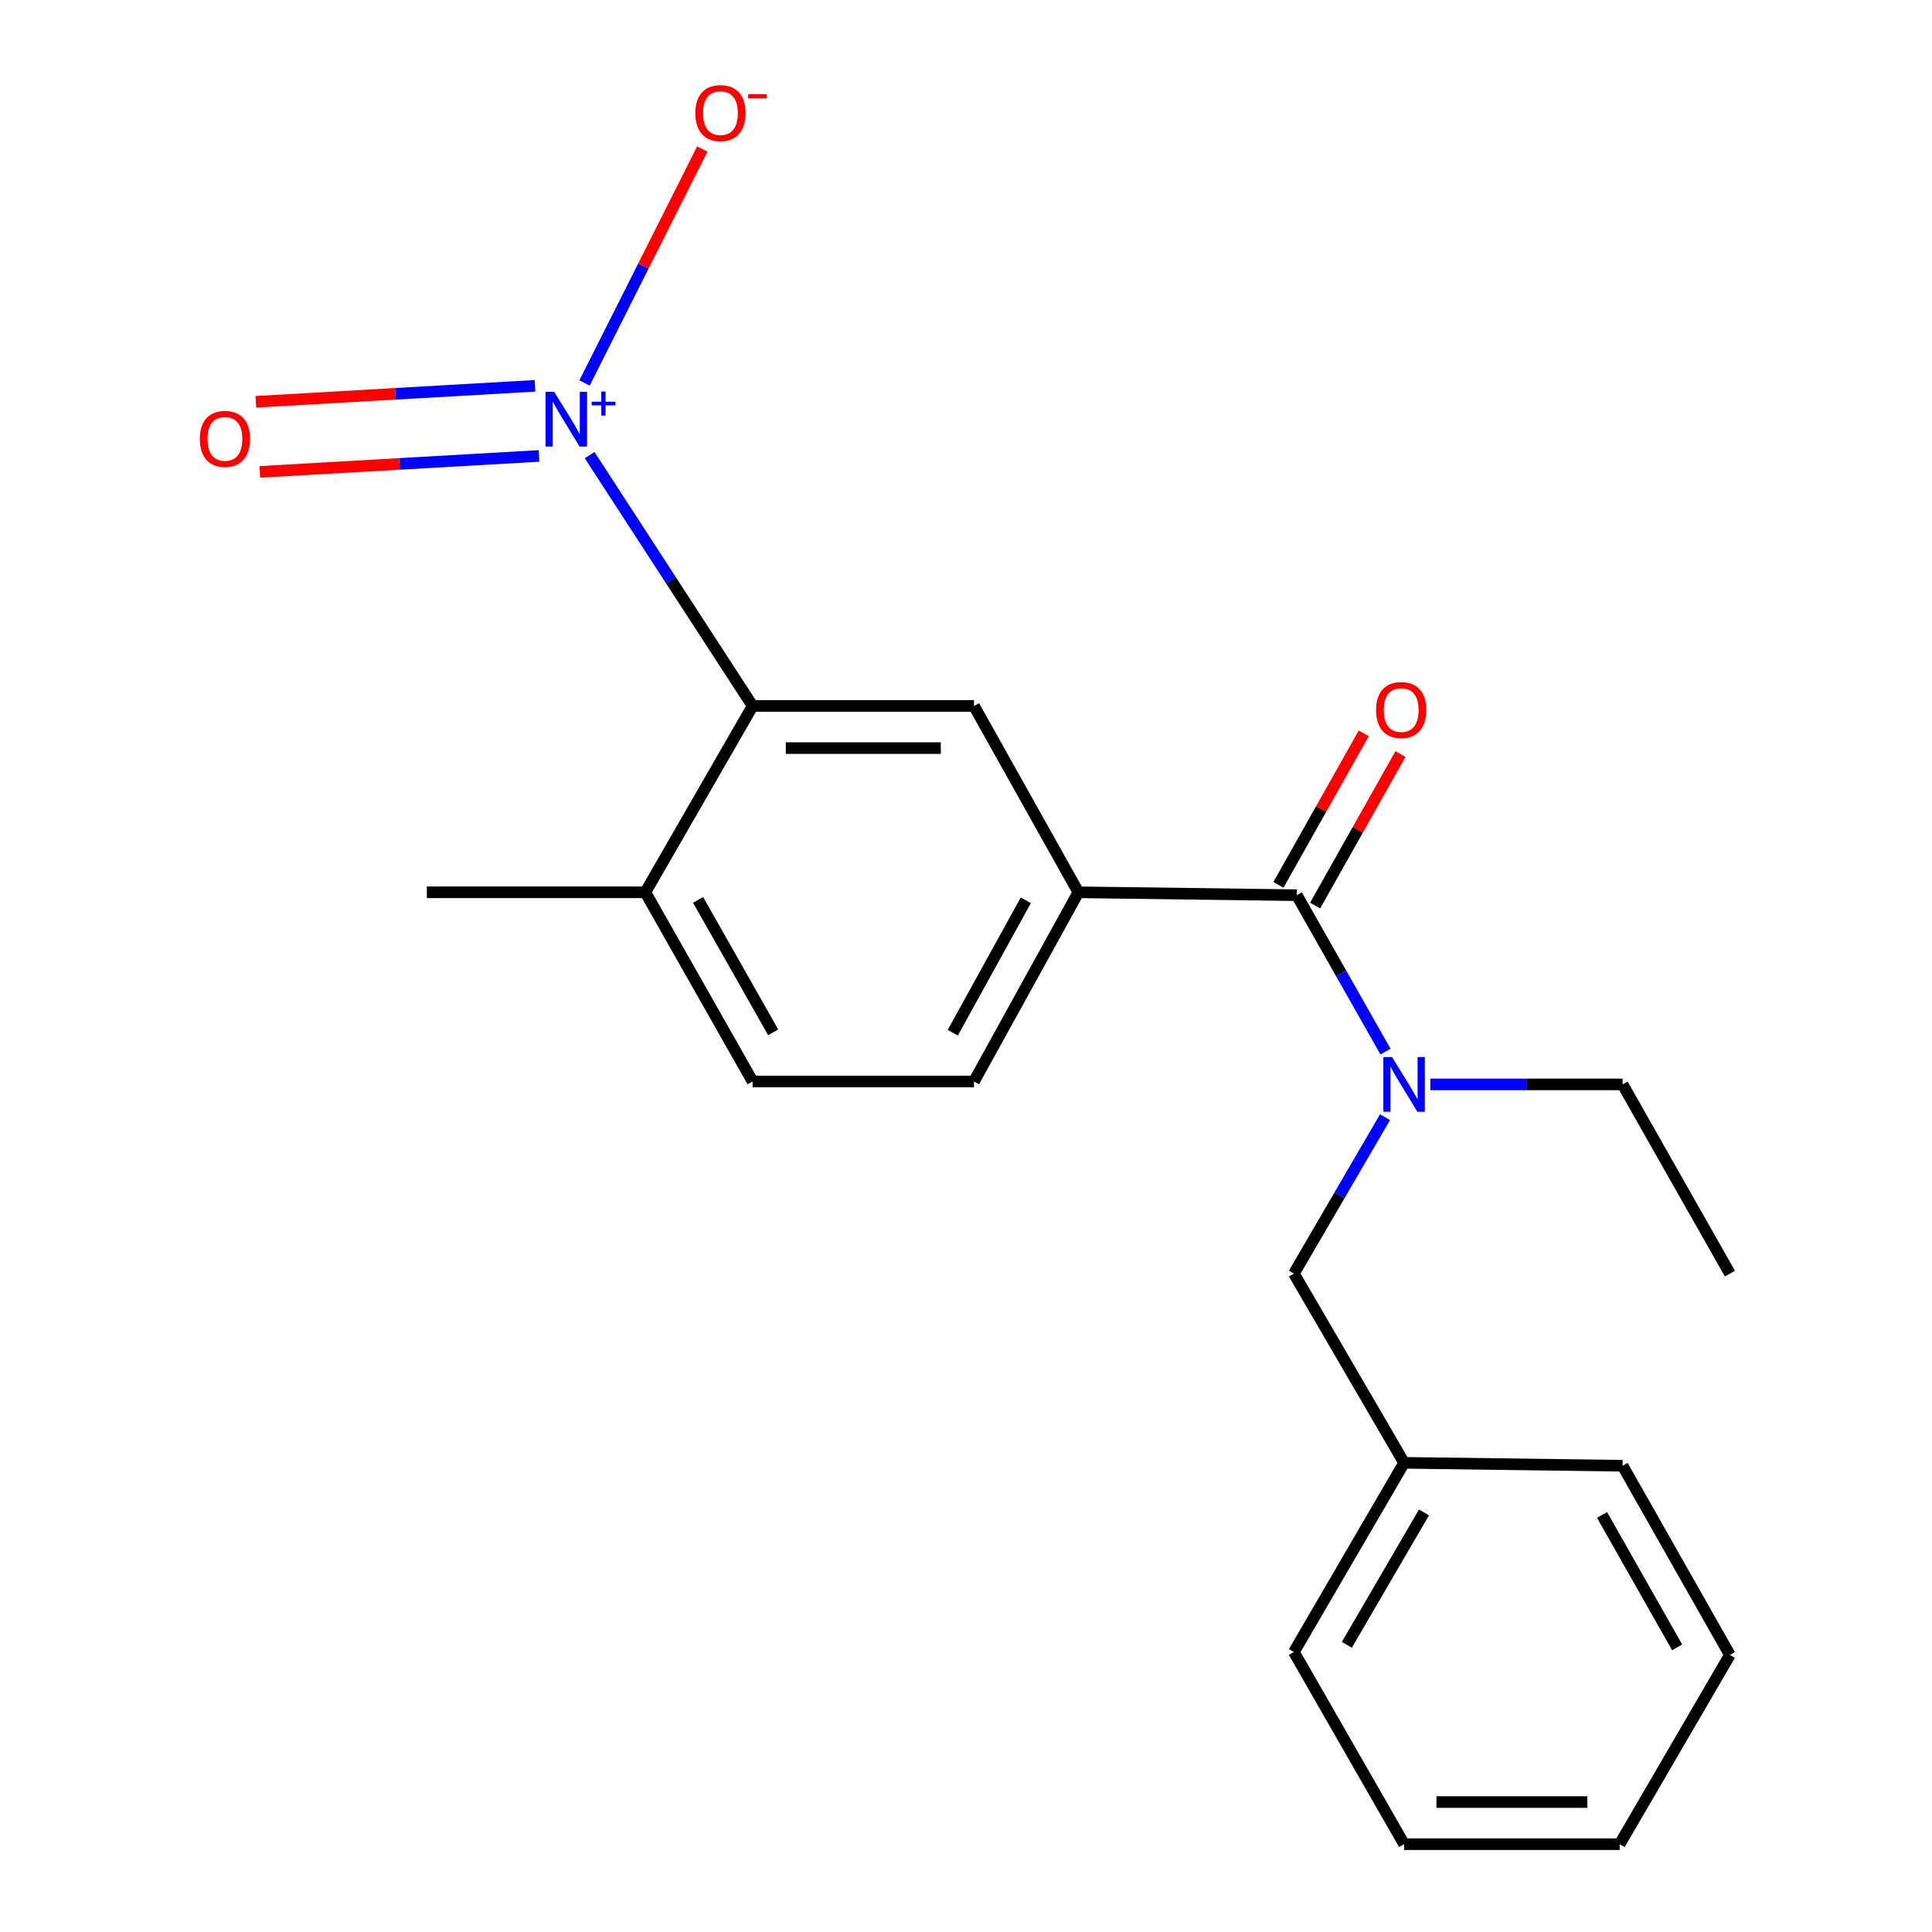 <?xml version='1.0' encoding='iso-8859-1'?>
<svg version='1.1' baseProfile='full'
              xmlns='http://www.w3.org/2000/svg'
                      xmlns:rdkit='http://www.rdkit.org/xml'
                      xmlns:xlink='http://www.w3.org/1999/xlink'
                  xml:space='preserve'
width='1000px' height='1000px' viewBox='0 0 1000 1000'>
<!-- END OF HEADER -->
<rect style='opacity:1.0;fill:#FFFFFF;stroke:none' width='1000' height='1000' x='0' y='0'> </rect>
<path class='bond-1' d='M 305.194,235.565 L 347.372,300.487' style='fill:none;fill-rule:evenodd;stroke:#0000FF;stroke-width:6px;stroke-linecap:butt;stroke-linejoin:miter;stroke-opacity:1' />
<path class='bond-1' d='M 347.372,300.487 L 389.549,365.409' style='fill:none;fill-rule:evenodd;stroke:#000000;stroke-width:6px;stroke-linecap:butt;stroke-linejoin:miter;stroke-opacity:1' />
<path class='bond-5' d='M 302.555,198.234 L 333.03,137.688' style='fill:none;fill-rule:evenodd;stroke:#0000FF;stroke-width:6px;stroke-linecap:butt;stroke-linejoin:miter;stroke-opacity:1' />
<path class='bond-5' d='M 333.03,137.688 L 363.504,77.142' style='fill:none;fill-rule:evenodd;stroke:#FF0000;stroke-width:6px;stroke-linecap:butt;stroke-linejoin:miter;stroke-opacity:1' />
<path class='bond-6' d='M 276.918,199.703 L 204.675,203.834' style='fill:none;fill-rule:evenodd;stroke:#0000FF;stroke-width:6px;stroke-linecap:butt;stroke-linejoin:miter;stroke-opacity:1' />
<path class='bond-6' d='M 204.675,203.834 L 132.433,207.965' style='fill:none;fill-rule:evenodd;stroke:#FF0000;stroke-width:6px;stroke-linecap:butt;stroke-linejoin:miter;stroke-opacity:1' />
<path class='bond-6' d='M 278.993,235.991 L 206.75,240.122' style='fill:none;fill-rule:evenodd;stroke:#0000FF;stroke-width:6px;stroke-linecap:butt;stroke-linejoin:miter;stroke-opacity:1' />
<path class='bond-6' d='M 206.75,240.122 L 134.508,244.253' style='fill:none;fill-rule:evenodd;stroke:#FF0000;stroke-width:6px;stroke-linecap:butt;stroke-linejoin:miter;stroke-opacity:1' />
<path class='bond-0' d='M 671.214,463.352 L 558.163,461.849' style='fill:none;fill-rule:evenodd;stroke:#000000;stroke-width:6px;stroke-linecap:butt;stroke-linejoin:miter;stroke-opacity:1' />
<path class='bond-3' d='M 671.214,463.352 L 694.175,503.83' style='fill:none;fill-rule:evenodd;stroke:#000000;stroke-width:6px;stroke-linecap:butt;stroke-linejoin:miter;stroke-opacity:1' />
<path class='bond-3' d='M 694.175,503.83 L 717.136,544.308' style='fill:none;fill-rule:evenodd;stroke:#0000FF;stroke-width:6px;stroke-linecap:butt;stroke-linejoin:miter;stroke-opacity:1' />
<path class='bond-9' d='M 680.714,468.704 L 702.8,429.5' style='fill:none;fill-rule:evenodd;stroke:#000000;stroke-width:6px;stroke-linecap:butt;stroke-linejoin:miter;stroke-opacity:1' />
<path class='bond-9' d='M 702.8,429.5 L 724.885,390.296' style='fill:none;fill-rule:evenodd;stroke:#FF0000;stroke-width:6px;stroke-linecap:butt;stroke-linejoin:miter;stroke-opacity:1' />
<path class='bond-9' d='M 661.714,458 L 683.799,418.796' style='fill:none;fill-rule:evenodd;stroke:#000000;stroke-width:6px;stroke-linecap:butt;stroke-linejoin:miter;stroke-opacity:1' />
<path class='bond-9' d='M 683.799,418.796 L 705.884,379.592' style='fill:none;fill-rule:evenodd;stroke:#FF0000;stroke-width:6px;stroke-linecap:butt;stroke-linejoin:miter;stroke-opacity:1' />
<path class='bond-4' d='M 389.549,365.409 L 504.139,365.409' style='fill:none;fill-rule:evenodd;stroke:#000000;stroke-width:6px;stroke-linecap:butt;stroke-linejoin:miter;stroke-opacity:1' />
<path class='bond-4' d='M 406.737,387.217 L 486.95,387.217' style='fill:none;fill-rule:evenodd;stroke:#000000;stroke-width:6px;stroke-linecap:butt;stroke-linejoin:miter;stroke-opacity:1' />
<path class='bond-7' d='M 389.549,365.409 L 334.035,461.849' style='fill:none;fill-rule:evenodd;stroke:#000000;stroke-width:6px;stroke-linecap:butt;stroke-linejoin:miter;stroke-opacity:1' />
<path class='bond-2' d='M 558.163,461.849 L 504.139,365.409' style='fill:none;fill-rule:evenodd;stroke:#000000;stroke-width:6px;stroke-linecap:butt;stroke-linejoin:miter;stroke-opacity:1' />
<path class='bond-21' d='M 558.163,461.849 L 504.139,559.768' style='fill:none;fill-rule:evenodd;stroke:#000000;stroke-width:6px;stroke-linecap:butt;stroke-linejoin:miter;stroke-opacity:1' />
<path class='bond-21' d='M 530.964,466.002 L 493.148,534.545' style='fill:none;fill-rule:evenodd;stroke:#000000;stroke-width:6px;stroke-linecap:butt;stroke-linejoin:miter;stroke-opacity:1' />
<path class='bond-8' d='M 716.867,578.276 L 693.295,618.745' style='fill:none;fill-rule:evenodd;stroke:#0000FF;stroke-width:6px;stroke-linecap:butt;stroke-linejoin:miter;stroke-opacity:1' />
<path class='bond-8' d='M 693.295,618.745 L 669.724,659.214' style='fill:none;fill-rule:evenodd;stroke:#000000;stroke-width:6px;stroke-linecap:butt;stroke-linejoin:miter;stroke-opacity:1' />
<path class='bond-13' d='M 740.332,561.283 L 790.092,561.283' style='fill:none;fill-rule:evenodd;stroke:#0000FF;stroke-width:6px;stroke-linecap:butt;stroke-linejoin:miter;stroke-opacity:1' />
<path class='bond-13' d='M 790.092,561.283 L 839.852,561.283' style='fill:none;fill-rule:evenodd;stroke:#000000;stroke-width:6px;stroke-linecap:butt;stroke-linejoin:miter;stroke-opacity:1' />
<path class='bond-11' d='M 334.035,461.849 L 389.549,559.768' style='fill:none;fill-rule:evenodd;stroke:#000000;stroke-width:6px;stroke-linecap:butt;stroke-linejoin:miter;stroke-opacity:1' />
<path class='bond-11' d='M 361.333,465.782 L 400.193,534.325' style='fill:none;fill-rule:evenodd;stroke:#000000;stroke-width:6px;stroke-linecap:butt;stroke-linejoin:miter;stroke-opacity:1' />
<path class='bond-14' d='M 334.035,461.849 L 220.947,461.849' style='fill:none;fill-rule:evenodd;stroke:#000000;stroke-width:6px;stroke-linecap:butt;stroke-linejoin:miter;stroke-opacity:1' />
<path class='bond-12' d='M 669.724,659.214 L 726.765,757.157' style='fill:none;fill-rule:evenodd;stroke:#000000;stroke-width:6px;stroke-linecap:butt;stroke-linejoin:miter;stroke-opacity:1' />
<path class='bond-10' d='M 504.139,559.768 L 389.549,559.768' style='fill:none;fill-rule:evenodd;stroke:#000000;stroke-width:6px;stroke-linecap:butt;stroke-linejoin:miter;stroke-opacity:1' />
<path class='bond-15' d='M 726.765,757.157 L 669.724,855.076' style='fill:none;fill-rule:evenodd;stroke:#000000;stroke-width:6px;stroke-linecap:butt;stroke-linejoin:miter;stroke-opacity:1' />
<path class='bond-15' d='M 737.053,782.822 L 697.124,851.365' style='fill:none;fill-rule:evenodd;stroke:#000000;stroke-width:6px;stroke-linecap:butt;stroke-linejoin:miter;stroke-opacity:1' />
<path class='bond-16' d='M 726.765,757.157 L 839.852,758.671' style='fill:none;fill-rule:evenodd;stroke:#000000;stroke-width:6px;stroke-linecap:butt;stroke-linejoin:miter;stroke-opacity:1' />
<path class='bond-17' d='M 839.852,561.283 L 895.391,659.214' style='fill:none;fill-rule:evenodd;stroke:#000000;stroke-width:6px;stroke-linecap:butt;stroke-linejoin:miter;stroke-opacity:1' />
<path class='bond-18' d='M 669.724,855.076 L 726.765,954.545' style='fill:none;fill-rule:evenodd;stroke:#000000;stroke-width:6px;stroke-linecap:butt;stroke-linejoin:miter;stroke-opacity:1' />
<path class='bond-19' d='M 839.852,758.671 L 895.391,856.602' style='fill:none;fill-rule:evenodd;stroke:#000000;stroke-width:6px;stroke-linecap:butt;stroke-linejoin:miter;stroke-opacity:1' />
<path class='bond-19' d='M 829.213,784.119 L 868.09,852.671' style='fill:none;fill-rule:evenodd;stroke:#000000;stroke-width:6px;stroke-linecap:butt;stroke-linejoin:miter;stroke-opacity:1' />
<path class='bond-22' d='M 726.765,954.545 L 838.338,954.545' style='fill:none;fill-rule:evenodd;stroke:#000000;stroke-width:6px;stroke-linecap:butt;stroke-linejoin:miter;stroke-opacity:1' />
<path class='bond-22' d='M 743.501,932.737 L 821.602,932.737' style='fill:none;fill-rule:evenodd;stroke:#000000;stroke-width:6px;stroke-linecap:butt;stroke-linejoin:miter;stroke-opacity:1' />
<path class='bond-20' d='M 895.391,856.602 L 838.338,954.545' style='fill:none;fill-rule:evenodd;stroke:#000000;stroke-width:6px;stroke-linecap:butt;stroke-linejoin:miter;stroke-opacity:1' />
<path  class='atom-0' d='M 286.86 202.819
L 296.14 217.819
Q 297.06 219.299, 298.54 221.979
Q 300.02 224.659, 300.1 224.819
L 300.1 202.819
L 303.86 202.819
L 303.86 231.139
L 299.98 231.139
L 290.02 214.739
Q 288.86 212.819, 287.62 210.619
Q 286.42 208.419, 286.06 207.739
L 286.06 231.139
L 282.38 231.139
L 282.38 202.819
L 286.86 202.819
' fill='#0000FF'/>
<path  class='atom-0' d='M 306.236 207.924
L 311.226 207.924
L 311.226 202.671
L 313.443 202.671
L 313.443 207.924
L 318.565 207.924
L 318.565 209.825
L 313.443 209.825
L 313.443 215.105
L 311.226 215.105
L 311.226 209.825
L 306.236 209.825
L 306.236 207.924
' fill='#0000FF'/>
<path  class='atom-4' d='M 720.505 547.123
L 729.785 562.123
Q 730.705 563.603, 732.185 566.283
Q 733.665 568.963, 733.745 569.123
L 733.745 547.123
L 737.505 547.123
L 737.505 575.443
L 733.625 575.443
L 723.665 559.043
Q 722.505 557.123, 721.265 554.923
Q 720.065 552.723, 719.705 552.043
L 719.705 575.443
L 716.025 575.443
L 716.025 547.123
L 720.505 547.123
' fill='#0000FF'/>
<path  class='atom-6' d='M 359.902 58.55
Q 359.902 51.75, 363.262 47.95
Q 366.622 44.15, 372.902 44.15
Q 379.182 44.15, 382.542 47.95
Q 385.902 51.75, 385.902 58.55
Q 385.902 65.43, 382.502 69.35
Q 379.102 73.23, 372.902 73.23
Q 366.662 73.23, 363.262 69.35
Q 359.902 65.47, 359.902 58.55
M 372.902 70.03
Q 377.222 70.03, 379.542 67.15
Q 381.902 64.23, 381.902 58.55
Q 381.902 52.99, 379.542 50.19
Q 377.222 47.35, 372.902 47.35
Q 368.582 47.35, 366.222 50.15
Q 363.902 52.95, 363.902 58.55
Q 363.902 64.27, 366.222 67.15
Q 368.582 70.03, 372.902 70.03
' fill='#FF0000'/>
<path  class='atom-6' d='M 387.222 48.773
L 396.911 48.773
L 396.911 50.885
L 387.222 50.885
L 387.222 48.773
' fill='#FF0000'/>
<path  class='atom-7' d='M 103.425 227.164
Q 103.425 220.364, 106.785 216.564
Q 110.145 212.764, 116.425 212.764
Q 122.705 212.764, 126.065 216.564
Q 129.425 220.364, 129.425 227.164
Q 129.425 234.044, 126.025 237.964
Q 122.625 241.844, 116.425 241.844
Q 110.185 241.844, 106.785 237.964
Q 103.425 234.084, 103.425 227.164
M 116.425 238.644
Q 120.745 238.644, 123.065 235.764
Q 125.425 232.844, 125.425 227.164
Q 125.425 221.604, 123.065 218.804
Q 120.745 215.964, 116.425 215.964
Q 112.105 215.964, 109.745 218.764
Q 107.425 221.564, 107.425 227.164
Q 107.425 232.884, 109.745 235.764
Q 112.105 238.644, 116.425 238.644
' fill='#FF0000'/>
<path  class='atom-10' d='M 712.25 367.512
Q 712.25 360.712, 715.61 356.912
Q 718.97 353.112, 725.25 353.112
Q 731.53 353.112, 734.89 356.912
Q 738.25 360.712, 738.25 367.512
Q 738.25 374.392, 734.85 378.312
Q 731.45 382.192, 725.25 382.192
Q 719.01 382.192, 715.61 378.312
Q 712.25 374.432, 712.25 367.512
M 725.25 378.992
Q 729.57 378.992, 731.89 376.112
Q 734.25 373.192, 734.25 367.512
Q 734.25 361.952, 731.89 359.152
Q 729.57 356.312, 725.25 356.312
Q 720.93 356.312, 718.57 359.112
Q 716.25 361.912, 716.25 367.512
Q 716.25 373.232, 718.57 376.112
Q 720.93 378.992, 725.25 378.992
' fill='#FF0000'/>
</svg>

